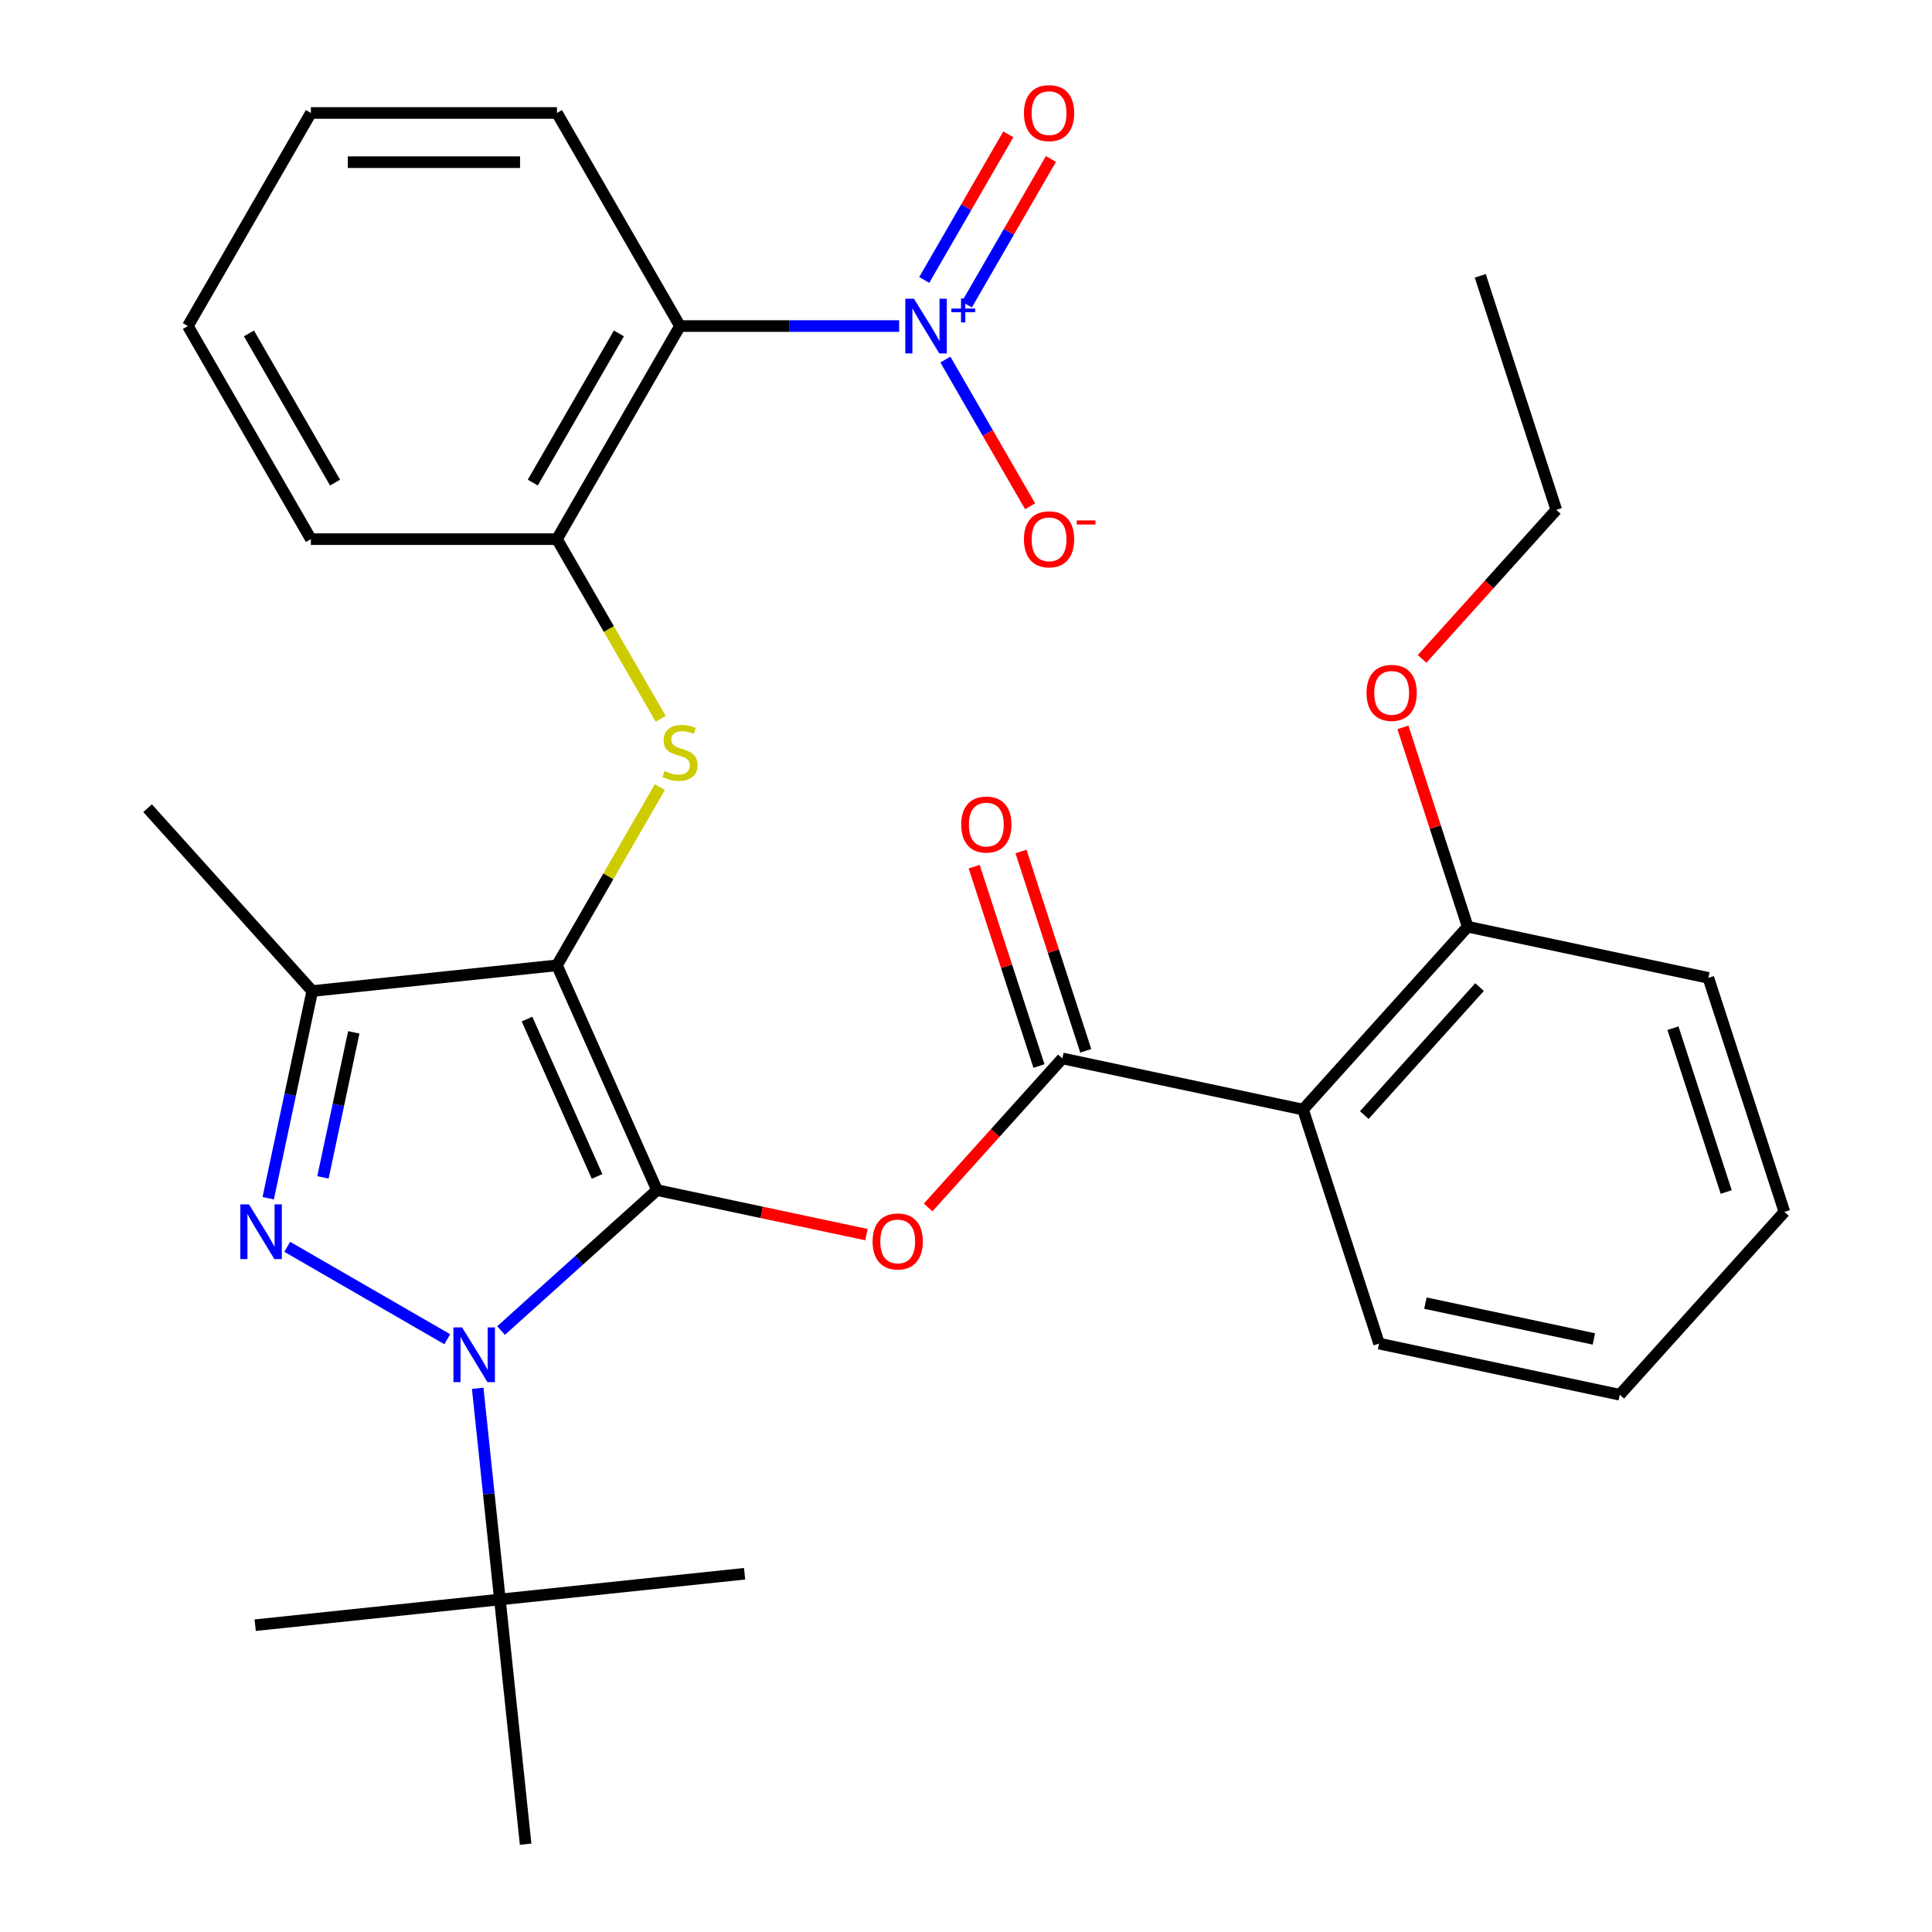 <?xml version='1.0' encoding='iso-8859-1'?>
<svg version='1.1' baseProfile='full'
              xmlns='http://www.w3.org/2000/svg'
                      xmlns:rdkit='http://www.rdkit.org/xml'
                      xmlns:xlink='http://www.w3.org/1999/xlink'
                  xml:space='preserve'
width='1000px' height='1000px' viewBox='0 0 1000 1000'>
<!-- END OF HEADER -->
<rect style='opacity:1.0;fill:#FFFFFF;stroke:none' width='1000' height='1000' x='0' y='0'> </rect>
<path class='bond-0' d='M 340.08,616.003 L 288.278,499.655' style='fill:none;fill-rule:evenodd;stroke:#000000;stroke-width:6px;stroke-linecap:butt;stroke-linejoin:miter;stroke-opacity:1' />
<path class='bond-0' d='M 309.04,608.911 L 272.779,527.467' style='fill:none;fill-rule:evenodd;stroke:#000000;stroke-width:6px;stroke-linecap:butt;stroke-linejoin:miter;stroke-opacity:1' />
<path class='bond-1' d='M 340.08,616.003 L 299.718,652.344' style='fill:none;fill-rule:evenodd;stroke:#000000;stroke-width:6px;stroke-linecap:butt;stroke-linejoin:miter;stroke-opacity:1' />
<path class='bond-1' d='M 299.718,652.344 L 259.357,688.686' style='fill:none;fill-rule:evenodd;stroke:#0000FF;stroke-width:6px;stroke-linecap:butt;stroke-linejoin:miter;stroke-opacity:1' />
<path class='bond-4' d='M 340.08,616.003 L 394.276,627.523' style='fill:none;fill-rule:evenodd;stroke:#000000;stroke-width:6px;stroke-linecap:butt;stroke-linejoin:miter;stroke-opacity:1' />
<path class='bond-4' d='M 394.276,627.523 L 448.472,639.042' style='fill:none;fill-rule:evenodd;stroke:#FF0000;stroke-width:6px;stroke-linecap:butt;stroke-linejoin:miter;stroke-opacity:1' />
<path class='bond-3' d='M 288.278,499.655 L 161.617,512.967' style='fill:none;fill-rule:evenodd;stroke:#000000;stroke-width:6px;stroke-linecap:butt;stroke-linejoin:miter;stroke-opacity:1' />
<path class='bond-6' d='M 288.278,499.655 L 314.903,453.539' style='fill:none;fill-rule:evenodd;stroke:#000000;stroke-width:6px;stroke-linecap:butt;stroke-linejoin:miter;stroke-opacity:1' />
<path class='bond-6' d='M 314.903,453.539 L 341.528,407.423' style='fill:none;fill-rule:evenodd;stroke:#CCCC00;stroke-width:6px;stroke-linecap:butt;stroke-linejoin:miter;stroke-opacity:1' />
<path class='bond-2' d='M 231.509,693.184 L 148.659,645.35' style='fill:none;fill-rule:evenodd;stroke:#0000FF;stroke-width:6px;stroke-linecap:butt;stroke-linejoin:miter;stroke-opacity:1' />
<path class='bond-11' d='M 247.256,718.567 L 253.001,773.225' style='fill:none;fill-rule:evenodd;stroke:#0000FF;stroke-width:6px;stroke-linecap:butt;stroke-linejoin:miter;stroke-opacity:1' />
<path class='bond-11' d='M 253.001,773.225 L 258.746,827.884' style='fill:none;fill-rule:evenodd;stroke:#000000;stroke-width:6px;stroke-linecap:butt;stroke-linejoin:miter;stroke-opacity:1' />
<path class='bond-31' d='M 138.824,620.199 L 150.22,566.583' style='fill:none;fill-rule:evenodd;stroke:#0000FF;stroke-width:6px;stroke-linecap:butt;stroke-linejoin:miter;stroke-opacity:1' />
<path class='bond-31' d='M 150.22,566.583 L 161.617,512.967' style='fill:none;fill-rule:evenodd;stroke:#000000;stroke-width:6px;stroke-linecap:butt;stroke-linejoin:miter;stroke-opacity:1' />
<path class='bond-31' d='M 167.158,609.41 L 175.135,571.879' style='fill:none;fill-rule:evenodd;stroke:#0000FF;stroke-width:6px;stroke-linecap:butt;stroke-linejoin:miter;stroke-opacity:1' />
<path class='bond-31' d='M 175.135,571.879 L 183.113,534.348' style='fill:none;fill-rule:evenodd;stroke:#000000;stroke-width:6px;stroke-linecap:butt;stroke-linejoin:miter;stroke-opacity:1' />
<path class='bond-16' d='M 161.617,512.967 L 76.397,418.321' style='fill:none;fill-rule:evenodd;stroke:#000000;stroke-width:6px;stroke-linecap:butt;stroke-linejoin:miter;stroke-opacity:1' />
<path class='bond-7' d='M 480.416,624.978 L 515.146,586.407' style='fill:none;fill-rule:evenodd;stroke:#FF0000;stroke-width:6px;stroke-linecap:butt;stroke-linejoin:miter;stroke-opacity:1' />
<path class='bond-7' d='M 515.146,586.407 L 549.875,547.836' style='fill:none;fill-rule:evenodd;stroke:#000000;stroke-width:6px;stroke-linecap:butt;stroke-linejoin:miter;stroke-opacity:1' />
<path class='bond-5' d='M 465.393,168.766 L 408.675,168.766' style='fill:none;fill-rule:evenodd;stroke:#0000FF;stroke-width:6px;stroke-linecap:butt;stroke-linejoin:miter;stroke-opacity:1' />
<path class='bond-5' d='M 408.675,168.766 L 351.958,168.766' style='fill:none;fill-rule:evenodd;stroke:#000000;stroke-width:6px;stroke-linecap:butt;stroke-linejoin:miter;stroke-opacity:1' />
<path class='bond-12' d='M 489.33,186.11 L 511.255,224.085' style='fill:none;fill-rule:evenodd;stroke:#0000FF;stroke-width:6px;stroke-linecap:butt;stroke-linejoin:miter;stroke-opacity:1' />
<path class='bond-12' d='M 511.255,224.085 L 533.179,262.059' style='fill:none;fill-rule:evenodd;stroke:#FF0000;stroke-width:6px;stroke-linecap:butt;stroke-linejoin:miter;stroke-opacity:1' />
<path class='bond-13' d='M 500.446,157.641 L 522.201,119.959' style='fill:none;fill-rule:evenodd;stroke:#0000FF;stroke-width:6px;stroke-linecap:butt;stroke-linejoin:miter;stroke-opacity:1' />
<path class='bond-13' d='M 522.201,119.959 L 543.957,82.277' style='fill:none;fill-rule:evenodd;stroke:#FF0000;stroke-width:6px;stroke-linecap:butt;stroke-linejoin:miter;stroke-opacity:1' />
<path class='bond-13' d='M 478.386,144.906 L 500.142,107.223' style='fill:none;fill-rule:evenodd;stroke:#0000FF;stroke-width:6px;stroke-linecap:butt;stroke-linejoin:miter;stroke-opacity:1' />
<path class='bond-13' d='M 500.142,107.223 L 521.898,69.541' style='fill:none;fill-rule:evenodd;stroke:#FF0000;stroke-width:6px;stroke-linecap:butt;stroke-linejoin:miter;stroke-opacity:1' />
<path class='bond-10' d='M 341.967,372.055 L 315.123,325.558' style='fill:none;fill-rule:evenodd;stroke:#CCCC00;stroke-width:6px;stroke-linecap:butt;stroke-linejoin:miter;stroke-opacity:1' />
<path class='bond-10' d='M 315.123,325.558 L 288.278,279.062' style='fill:none;fill-rule:evenodd;stroke:#000000;stroke-width:6px;stroke-linecap:butt;stroke-linejoin:miter;stroke-opacity:1' />
<path class='bond-9' d='M 549.875,547.836 L 674.451,574.316' style='fill:none;fill-rule:evenodd;stroke:#000000;stroke-width:6px;stroke-linecap:butt;stroke-linejoin:miter;stroke-opacity:1' />
<path class='bond-14' d='M 561.988,543.901 L 545.225,492.31' style='fill:none;fill-rule:evenodd;stroke:#000000;stroke-width:6px;stroke-linecap:butt;stroke-linejoin:miter;stroke-opacity:1' />
<path class='bond-14' d='M 545.225,492.31 L 528.462,440.719' style='fill:none;fill-rule:evenodd;stroke:#FF0000;stroke-width:6px;stroke-linecap:butt;stroke-linejoin:miter;stroke-opacity:1' />
<path class='bond-14' d='M 537.763,551.772 L 521,500.181' style='fill:none;fill-rule:evenodd;stroke:#000000;stroke-width:6px;stroke-linecap:butt;stroke-linejoin:miter;stroke-opacity:1' />
<path class='bond-14' d='M 521,500.181 L 504.237,448.59' style='fill:none;fill-rule:evenodd;stroke:#FF0000;stroke-width:6px;stroke-linecap:butt;stroke-linejoin:miter;stroke-opacity:1' />
<path class='bond-8' d='M 351.958,168.766 L 288.278,279.062' style='fill:none;fill-rule:evenodd;stroke:#000000;stroke-width:6px;stroke-linecap:butt;stroke-linejoin:miter;stroke-opacity:1' />
<path class='bond-8' d='M 320.346,172.575 L 275.771,249.782' style='fill:none;fill-rule:evenodd;stroke:#000000;stroke-width:6px;stroke-linecap:butt;stroke-linejoin:miter;stroke-opacity:1' />
<path class='bond-17' d='M 351.958,168.766 L 288.278,58.47' style='fill:none;fill-rule:evenodd;stroke:#000000;stroke-width:6px;stroke-linecap:butt;stroke-linejoin:miter;stroke-opacity:1' />
<path class='bond-15' d='M 674.451,574.316 L 759.671,479.669' style='fill:none;fill-rule:evenodd;stroke:#000000;stroke-width:6px;stroke-linecap:butt;stroke-linejoin:miter;stroke-opacity:1' />
<path class='bond-15' d='M 706.163,577.163 L 765.817,510.91' style='fill:none;fill-rule:evenodd;stroke:#000000;stroke-width:6px;stroke-linecap:butt;stroke-linejoin:miter;stroke-opacity:1' />
<path class='bond-18' d='M 674.451,574.316 L 713.807,695.441' style='fill:none;fill-rule:evenodd;stroke:#000000;stroke-width:6px;stroke-linecap:butt;stroke-linejoin:miter;stroke-opacity:1' />
<path class='bond-20' d='M 288.278,279.062 L 160.919,279.062' style='fill:none;fill-rule:evenodd;stroke:#000000;stroke-width:6px;stroke-linecap:butt;stroke-linejoin:miter;stroke-opacity:1' />
<path class='bond-21' d='M 258.746,827.884 L 132.085,841.197' style='fill:none;fill-rule:evenodd;stroke:#000000;stroke-width:6px;stroke-linecap:butt;stroke-linejoin:miter;stroke-opacity:1' />
<path class='bond-22' d='M 258.746,827.884 L 385.407,814.571' style='fill:none;fill-rule:evenodd;stroke:#000000;stroke-width:6px;stroke-linecap:butt;stroke-linejoin:miter;stroke-opacity:1' />
<path class='bond-23' d='M 258.746,827.884 L 272.059,954.545' style='fill:none;fill-rule:evenodd;stroke:#000000;stroke-width:6px;stroke-linecap:butt;stroke-linejoin:miter;stroke-opacity:1' />
<path class='bond-19' d='M 759.671,479.669 L 742.908,428.079' style='fill:none;fill-rule:evenodd;stroke:#000000;stroke-width:6px;stroke-linecap:butt;stroke-linejoin:miter;stroke-opacity:1' />
<path class='bond-19' d='M 742.908,428.079 L 726.145,376.488' style='fill:none;fill-rule:evenodd;stroke:#FF0000;stroke-width:6px;stroke-linecap:butt;stroke-linejoin:miter;stroke-opacity:1' />
<path class='bond-24' d='M 759.671,479.669 L 884.247,506.149' style='fill:none;fill-rule:evenodd;stroke:#000000;stroke-width:6px;stroke-linecap:butt;stroke-linejoin:miter;stroke-opacity:1' />
<path class='bond-33' d='M 288.278,58.47 L 160.919,58.47' style='fill:none;fill-rule:evenodd;stroke:#000000;stroke-width:6px;stroke-linecap:butt;stroke-linejoin:miter;stroke-opacity:1' />
<path class='bond-33' d='M 269.174,83.942 L 180.023,83.942' style='fill:none;fill-rule:evenodd;stroke:#000000;stroke-width:6px;stroke-linecap:butt;stroke-linejoin:miter;stroke-opacity:1' />
<path class='bond-27' d='M 713.807,695.441 L 838.383,721.921' style='fill:none;fill-rule:evenodd;stroke:#000000;stroke-width:6px;stroke-linecap:butt;stroke-linejoin:miter;stroke-opacity:1' />
<path class='bond-27' d='M 737.79,674.498 L 824.993,693.034' style='fill:none;fill-rule:evenodd;stroke:#000000;stroke-width:6px;stroke-linecap:butt;stroke-linejoin:miter;stroke-opacity:1' />
<path class='bond-25' d='M 736.076,341.04 L 770.805,302.469' style='fill:none;fill-rule:evenodd;stroke:#FF0000;stroke-width:6px;stroke-linecap:butt;stroke-linejoin:miter;stroke-opacity:1' />
<path class='bond-25' d='M 770.805,302.469 L 805.535,263.898' style='fill:none;fill-rule:evenodd;stroke:#000000;stroke-width:6px;stroke-linecap:butt;stroke-linejoin:miter;stroke-opacity:1' />
<path class='bond-28' d='M 160.919,279.062 L 97.24,168.766' style='fill:none;fill-rule:evenodd;stroke:#000000;stroke-width:6px;stroke-linecap:butt;stroke-linejoin:miter;stroke-opacity:1' />
<path class='bond-28' d='M 173.426,249.782 L 128.851,172.575' style='fill:none;fill-rule:evenodd;stroke:#000000;stroke-width:6px;stroke-linecap:butt;stroke-linejoin:miter;stroke-opacity:1' />
<path class='bond-32' d='M 884.247,506.149 L 923.603,627.274' style='fill:none;fill-rule:evenodd;stroke:#000000;stroke-width:6px;stroke-linecap:butt;stroke-linejoin:miter;stroke-opacity:1' />
<path class='bond-32' d='M 865.925,532.189 L 893.475,616.977' style='fill:none;fill-rule:evenodd;stroke:#000000;stroke-width:6px;stroke-linecap:butt;stroke-linejoin:miter;stroke-opacity:1' />
<path class='bond-29' d='M 805.535,263.898 L 766.179,142.772' style='fill:none;fill-rule:evenodd;stroke:#000000;stroke-width:6px;stroke-linecap:butt;stroke-linejoin:miter;stroke-opacity:1' />
<path class='bond-26' d='M 160.919,58.47 L 97.24,168.766' style='fill:none;fill-rule:evenodd;stroke:#000000;stroke-width:6px;stroke-linecap:butt;stroke-linejoin:miter;stroke-opacity:1' />
<path class='bond-30' d='M 838.383,721.921 L 923.603,627.274' style='fill:none;fill-rule:evenodd;stroke:#000000;stroke-width:6px;stroke-linecap:butt;stroke-linejoin:miter;stroke-opacity:1' />
<path  class='atom-2' d='M 239.173 687.063
L 248.453 702.063
Q 249.373 703.543, 250.853 706.223
Q 252.333 708.903, 252.413 709.063
L 252.413 687.063
L 256.173 687.063
L 256.173 715.383
L 252.293 715.383
L 242.333 698.983
Q 241.173 697.063, 239.933 694.863
Q 238.733 692.663, 238.373 691.983
L 238.373 715.383
L 234.693 715.383
L 234.693 687.063
L 239.173 687.063
' fill='#0000FF'/>
<path  class='atom-3' d='M 128.877 623.383
L 138.157 638.383
Q 139.077 639.863, 140.557 642.543
Q 142.037 645.223, 142.117 645.383
L 142.117 623.383
L 145.877 623.383
L 145.877 651.703
L 141.997 651.703
L 132.037 635.303
Q 130.877 633.383, 129.637 631.183
Q 128.437 628.983, 128.077 628.303
L 128.077 651.703
L 124.397 651.703
L 124.397 623.383
L 128.877 623.383
' fill='#0000FF'/>
<path  class='atom-5' d='M 451.656 642.562
Q 451.656 635.762, 455.016 631.962
Q 458.376 628.162, 464.656 628.162
Q 470.936 628.162, 474.296 631.962
Q 477.656 635.762, 477.656 642.562
Q 477.656 649.442, 474.256 653.362
Q 470.856 657.242, 464.656 657.242
Q 458.416 657.242, 455.016 653.362
Q 451.656 649.482, 451.656 642.562
M 464.656 654.042
Q 468.976 654.042, 471.296 651.162
Q 473.656 648.242, 473.656 642.562
Q 473.656 637.002, 471.296 634.202
Q 468.976 631.362, 464.656 631.362
Q 460.336 631.362, 457.976 634.162
Q 455.656 636.962, 455.656 642.562
Q 455.656 648.282, 457.976 651.162
Q 460.336 654.042, 464.656 654.042
' fill='#FF0000'/>
<path  class='atom-6' d='M 473.057 154.606
L 482.337 169.606
Q 483.257 171.086, 484.737 173.766
Q 486.217 176.446, 486.297 176.606
L 486.297 154.606
L 490.057 154.606
L 490.057 182.926
L 486.177 182.926
L 476.217 166.526
Q 475.057 164.606, 473.817 162.406
Q 472.617 160.206, 472.257 159.526
L 472.257 182.926
L 468.577 182.926
L 468.577 154.606
L 473.057 154.606
' fill='#0000FF'/>
<path  class='atom-6' d='M 492.433 159.711
L 497.422 159.711
L 497.422 154.457
L 499.64 154.457
L 499.64 159.711
L 504.761 159.711
L 504.761 161.612
L 499.64 161.612
L 499.64 166.892
L 497.422 166.892
L 497.422 161.612
L 492.433 161.612
L 492.433 159.711
' fill='#0000FF'/>
<path  class='atom-7' d='M 343.958 399.079
Q 344.278 399.199, 345.598 399.759
Q 346.918 400.319, 348.358 400.679
Q 349.838 400.999, 351.278 400.999
Q 353.958 400.999, 355.518 399.719
Q 357.078 398.399, 357.078 396.119
Q 357.078 394.559, 356.278 393.599
Q 355.518 392.639, 354.318 392.119
Q 353.118 391.599, 351.118 390.999
Q 348.598 390.239, 347.078 389.519
Q 345.598 388.799, 344.518 387.279
Q 343.478 385.759, 343.478 383.199
Q 343.478 379.639, 345.878 377.439
Q 348.318 375.239, 353.118 375.239
Q 356.398 375.239, 360.118 376.799
L 359.198 379.879
Q 355.798 378.479, 353.238 378.479
Q 350.478 378.479, 348.958 379.639
Q 347.438 380.759, 347.478 382.719
Q 347.478 384.239, 348.238 385.159
Q 349.038 386.079, 350.158 386.599
Q 351.318 387.119, 353.238 387.719
Q 355.798 388.519, 357.318 389.319
Q 358.838 390.119, 359.918 391.759
Q 361.038 393.359, 361.038 396.119
Q 361.038 400.039, 358.398 402.159
Q 355.798 404.239, 351.438 404.239
Q 348.918 404.239, 346.998 403.679
Q 345.118 403.159, 342.878 402.239
L 343.958 399.079
' fill='#CCCC00'/>
<path  class='atom-13' d='M 529.996 279.142
Q 529.996 272.342, 533.356 268.542
Q 536.716 264.742, 542.996 264.742
Q 549.276 264.742, 552.636 268.542
Q 555.996 272.342, 555.996 279.142
Q 555.996 286.022, 552.596 289.942
Q 549.196 293.822, 542.996 293.822
Q 536.756 293.822, 533.356 289.942
Q 529.996 286.062, 529.996 279.142
M 542.996 290.622
Q 547.316 290.622, 549.636 287.742
Q 551.996 284.822, 551.996 279.142
Q 551.996 273.582, 549.636 270.782
Q 547.316 267.942, 542.996 267.942
Q 538.676 267.942, 536.316 270.742
Q 533.996 273.542, 533.996 279.142
Q 533.996 284.862, 536.316 287.742
Q 538.676 290.622, 542.996 290.622
' fill='#FF0000'/>
<path  class='atom-13' d='M 557.316 269.365
L 567.005 269.365
L 567.005 271.477
L 557.316 271.477
L 557.316 269.365
' fill='#FF0000'/>
<path  class='atom-14' d='M 529.996 58.55
Q 529.996 51.75, 533.356 47.95
Q 536.716 44.15, 542.996 44.15
Q 549.276 44.15, 552.636 47.95
Q 555.996 51.75, 555.996 58.55
Q 555.996 65.43, 552.596 69.35
Q 549.196 73.23, 542.996 73.23
Q 536.756 73.23, 533.356 69.35
Q 529.996 65.47, 529.996 58.55
M 542.996 70.03
Q 547.316 70.03, 549.636 67.15
Q 551.996 64.23, 551.996 58.55
Q 551.996 52.99, 549.636 50.19
Q 547.316 47.35, 542.996 47.35
Q 538.676 47.35, 536.316 50.15
Q 533.996 52.95, 533.996 58.55
Q 533.996 64.27, 536.316 67.15
Q 538.676 70.03, 542.996 70.03
' fill='#FF0000'/>
<path  class='atom-15' d='M 497.519 426.791
Q 497.519 419.991, 500.879 416.191
Q 504.239 412.391, 510.519 412.391
Q 516.799 412.391, 520.159 416.191
Q 523.519 419.991, 523.519 426.791
Q 523.519 433.671, 520.119 437.591
Q 516.719 441.471, 510.519 441.471
Q 504.279 441.471, 500.879 437.591
Q 497.519 433.711, 497.519 426.791
M 510.519 438.271
Q 514.839 438.271, 517.159 435.391
Q 519.519 432.471, 519.519 426.791
Q 519.519 421.231, 517.159 418.431
Q 514.839 415.591, 510.519 415.591
Q 506.199 415.591, 503.839 418.391
Q 501.519 421.191, 501.519 426.791
Q 501.519 432.511, 503.839 435.391
Q 506.199 438.271, 510.519 438.271
' fill='#FF0000'/>
<path  class='atom-20' d='M 707.315 358.624
Q 707.315 351.824, 710.675 348.024
Q 714.035 344.224, 720.315 344.224
Q 726.595 344.224, 729.955 348.024
Q 733.315 351.824, 733.315 358.624
Q 733.315 365.504, 729.915 369.424
Q 726.515 373.304, 720.315 373.304
Q 714.075 373.304, 710.675 369.424
Q 707.315 365.544, 707.315 358.624
M 720.315 370.104
Q 724.635 370.104, 726.955 367.224
Q 729.315 364.304, 729.315 358.624
Q 729.315 353.064, 726.955 350.264
Q 724.635 347.424, 720.315 347.424
Q 715.995 347.424, 713.635 350.224
Q 711.315 353.024, 711.315 358.624
Q 711.315 364.344, 713.635 367.224
Q 715.995 370.104, 720.315 370.104
' fill='#FF0000'/>
</svg>

